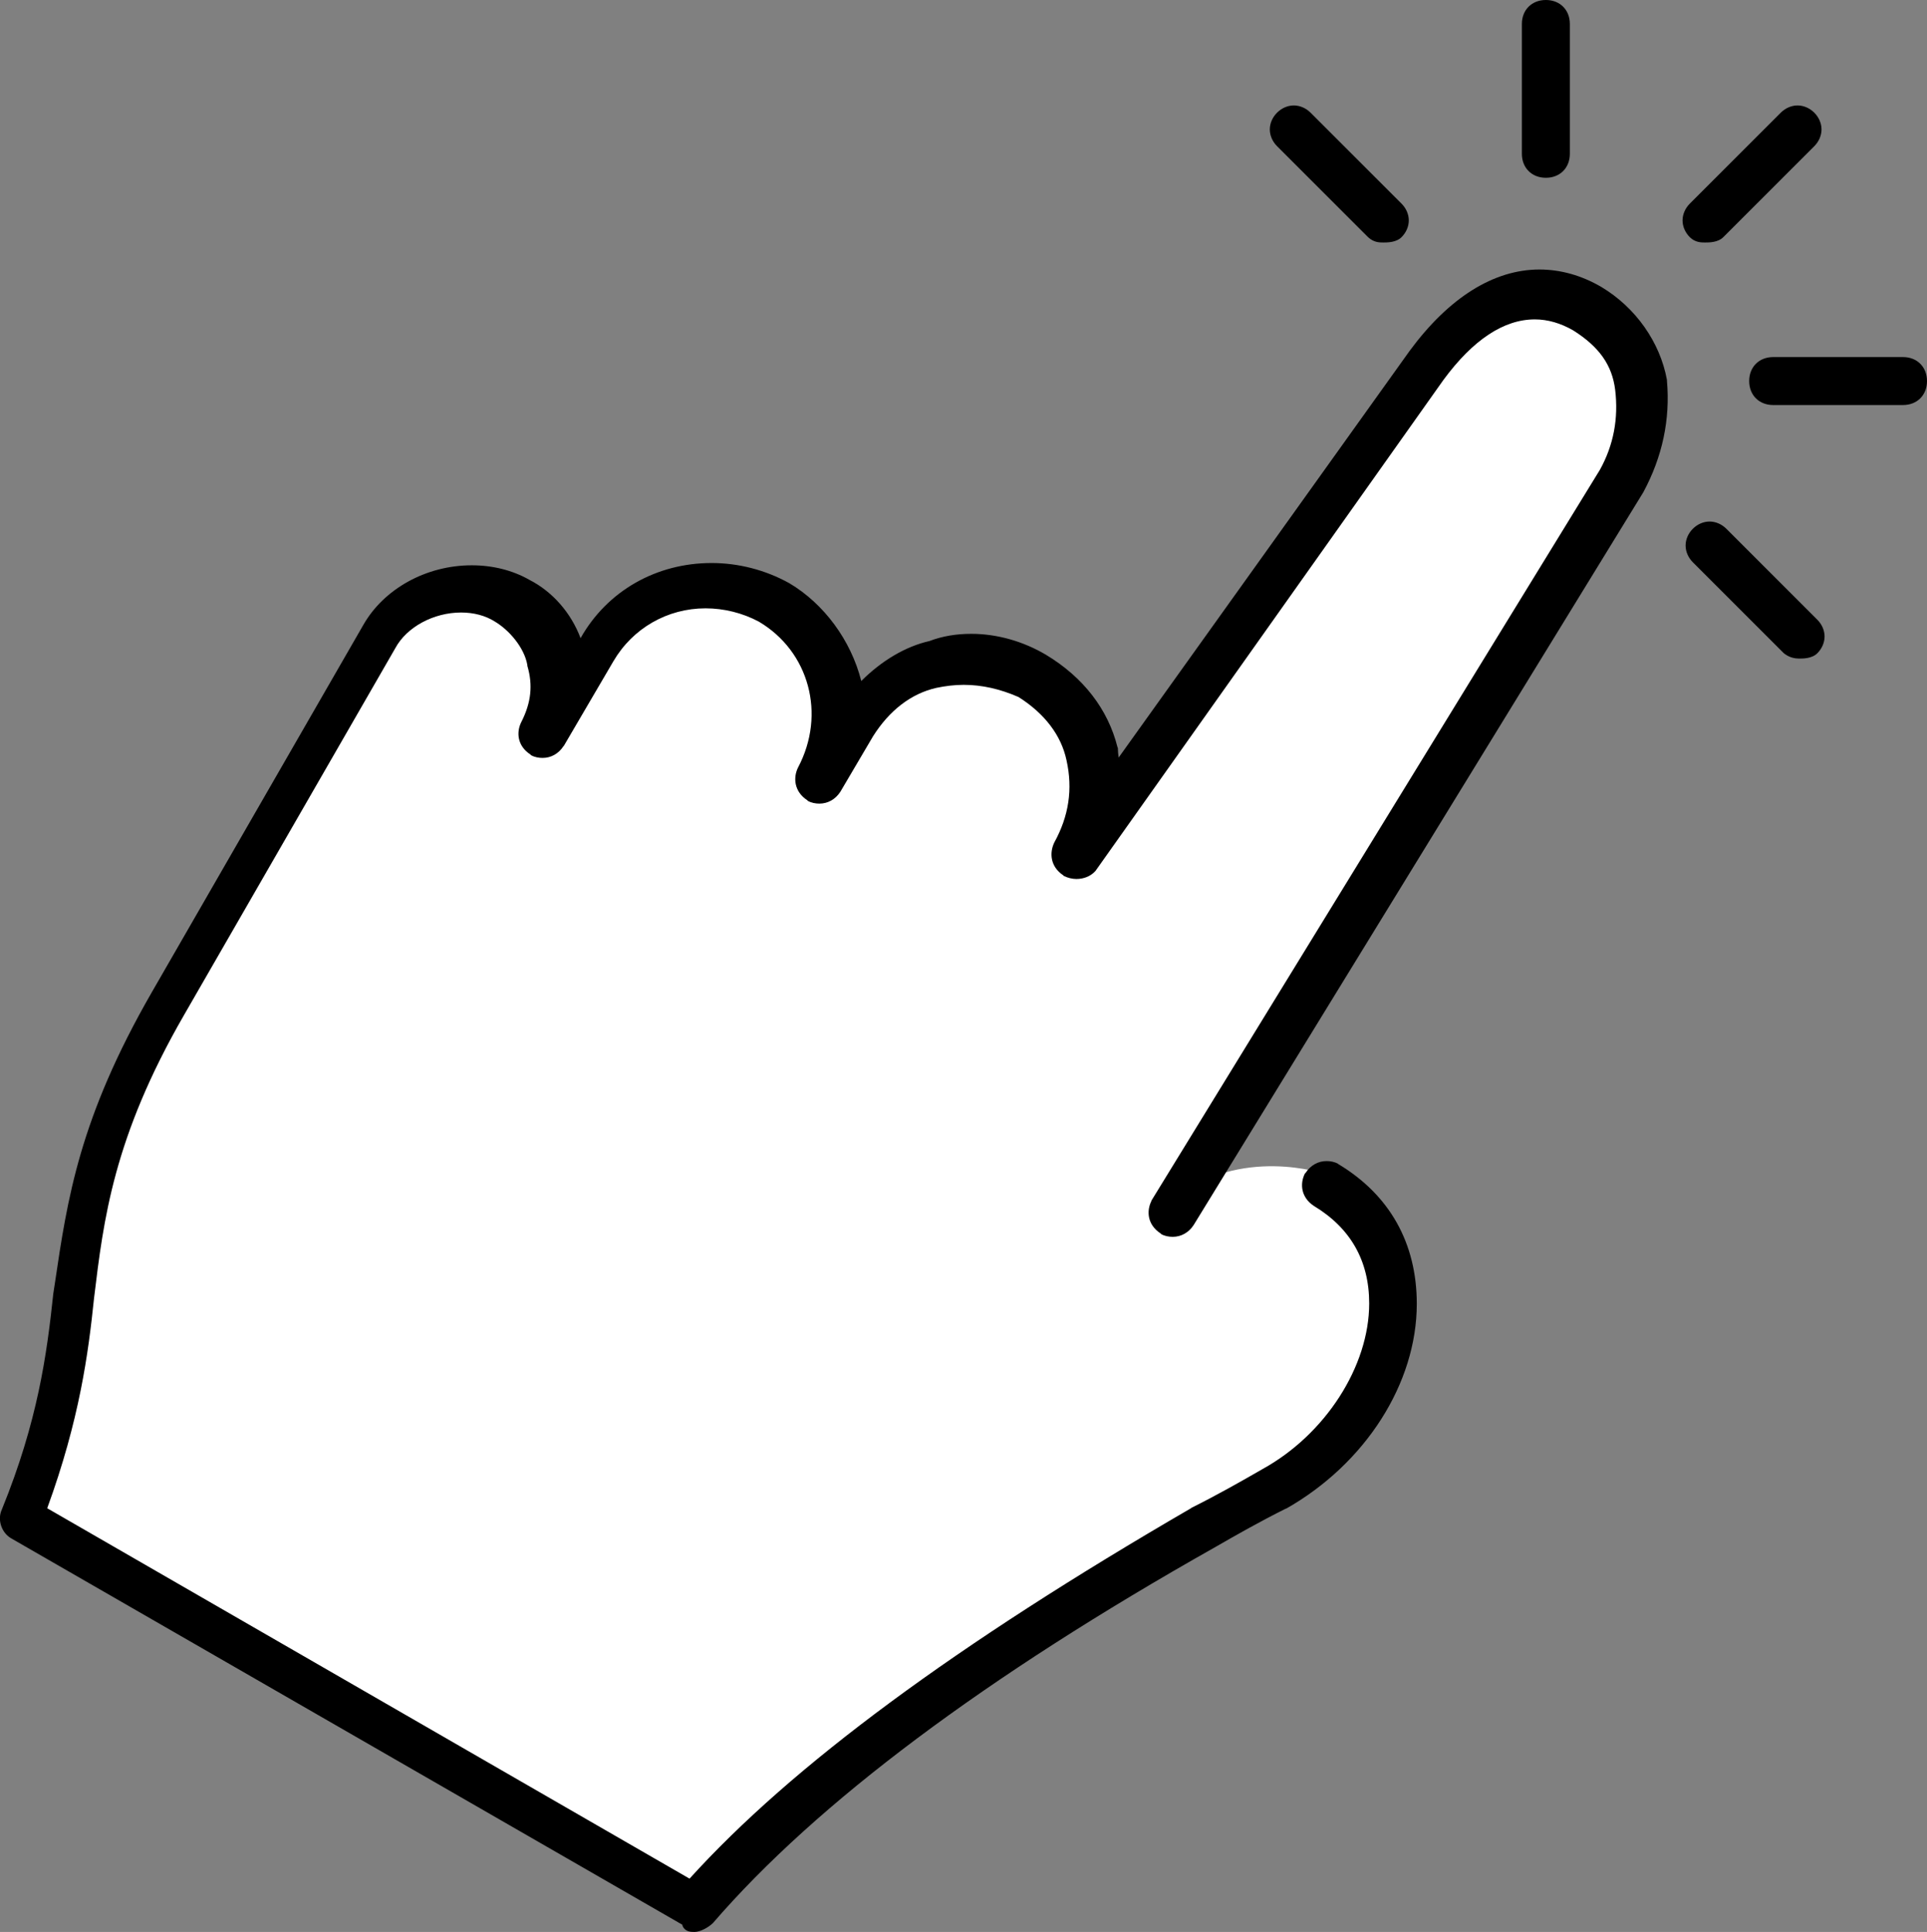<?xml version="1.0" encoding="utf-8"?>
<!-- Generator: Adobe Illustrator 27.5.0, SVG Export Plug-In . SVG Version: 6.00 Build 0)  -->
<svg version="1.1" id="Layer_1" xmlns="http://www.w3.org/2000/svg" xmlns:xlink="http://www.w3.org/1999/xlink" x="0px" y="0px"
	 viewBox="0 0 506.1 507.5" style="enable-background:new 0 0 506.1 507.5;" xml:space="preserve">
<rect x="0" y="0" width="506.1" height="507.5" fill="#808080" stroke="none"/>
<style type="text/css">
	.st0{fill:#FFFFFF;}
</style>
<path class="st0" d="M4.9,396.2c22.2-56.3,4.3-75.9,36.8-134.6l55.5-96.4c6.8-11.1,23-16.2,35-9.4s16.2,23.1,9.4,35l12.8-22.2
	c9.4-17.1,30.7-22.2,46.9-12.8c16.2,9.4,22.2,30.7,12.8,46.9l8.5-14.5c9.4-17.1,30.7-22.2,46.9-12.8c17.1,9.4,22.2,30.7,12.8,46.9
	l91.3-128.9c12-16.3,26.5-24.8,42.7-15.4c16.2,10.2,18.8,29,9.4,45.2l-117.8,192c17.9-14.5,40.1-6.8,40.1-6.8
	c31.5,18.8,17.9,63.1-13.7,80.2c-6.9,3.4-12.8,6.8-18.8,10.2c-48.6,27.3-100.7,62.3-133.1,99.8L4.9,396.2"/>
<path d="M179.3,506c0-0.1-0.1-0.2-0.1-0.4L3.1,404.2c-1.3-0.7-2.3-1.9-2.8-3.4s-0.4-3,0.2-4.3c9.4-23.1,11.8-40.6,13.5-56.7l0.4-2.6
	c3.3-22.3,6.4-43.4,25.5-76.6l55.5-96.4c5.4-9.5,16.5-15.7,28.5-15.7c5.5,0,10.7,1.3,15.1,3.8c6.1,3.1,11,8.7,13.5,15.4v-0.1
	c7-12.4,19.9-19.7,34.4-19.7c7,0,14.1,1.8,20.4,5.3c9.1,5.4,16.2,15,18.9,25.7c5.4-5.4,11.7-9.1,17.9-10.5c3.4-1.3,7.1-1.9,11-1.9
	c6.8,0,13.7,2,19.6,5.5c9.8,5.9,16.3,14.3,18.8,24.3l0.1,0.2v0.2c0,0.7,0.1,1.5,0.2,2.3l76.4-106.8c10.3-14,22.1-21.4,34.1-21.4
	c5.5,0,11,1.5,16.3,4.6c9,5.4,15.4,14.5,17.2,24.4v0.1v0.1c0.9,10.2-1.2,20-6.2,29.3L313.5,321.8c-1.3,2-3.3,3.1-5.5,3.1
	c-1,0-2.1-0.2-3-0.7l-0.1-0.1l-0.1-0.1c-3.5-2.3-3.7-5.9-2.4-8.5v-0.1l117.8-192c3.6-6.5,4.9-13.5,4-21c-0.8-6.5-4.2-11.3-11-15.6
	c-3.3-1.9-6.7-2.9-10.1-2.9c-8.1,0-16.2,5.3-24,15.9l-91.4,129l-0.1,0.1c-1.2,1.3-3,2-4.9,2c-1.1,0-2.3-0.3-3.3-0.8l-0.1-0.1
	l-0.1-0.1c-3.4-2.3-3.6-5.9-2.3-8.6c3.8-6.9,4.9-14,3.2-21.6c-1.4-6.6-5.8-12.3-12.6-16.6c-4.8-2.1-9.6-3.2-14.4-3.2
	c-2.4,0-4.8,0.3-7.2,0.8c-6.6,1.5-12.3,5.9-16.6,12.7l-8.6,14.6c-1.3,2-3.3,3.1-5.5,3.1c-1,0-2.1-0.2-3-0.7l-0.1-0.1l-0.1-0.1
	c-3.5-2.3-3.7-6-2.4-8.6c7.4-14,2.9-30.5-10.3-38.3c-4.3-2.3-9.2-3.5-14-3.5c-10,0-19.1,5.2-24.2,13.9l-13,22.2L148,196
	c-1.3,2-3.3,3.1-5.5,3.1c-1,0-2.1-0.2-3-0.7l-0.1-0.1l-0.1-0.1c-3.5-2.3-3.7-5.9-2.4-8.5c2.6-5.1,3.1-9.7,1.6-14.8v-0.1v-0.1
	c-0.8-4.6-4.8-9.2-8.5-11.4c-2.5-1.6-5.6-2.4-8.9-2.4c-7.2,0-14.3,3.8-17.3,9.4l-55.5,96.4c-18.5,32.1-21.1,53.6-23.6,74.3
	c-1.5,14.5-3.8,31.9-12.3,55.2l168.7,97.3c26.9-29.7,70-61.5,131.7-97.3l0.1-0.1c6.8-3.4,12.8-6.8,18.7-10.2c16.5-9.1,28-27,28-43.5
	c0-11.2-4.9-19.8-14.5-25.6c-3.5-2.3-3.7-5.9-2.4-8.5l0.1-0.1l0.1-0.1c1.3-2,3.3-3.1,5.5-3.1c1,0,2.1,0.2,3,0.7l0.1,0.1
	c13.5,8.1,20.6,20.8,20.6,36.7c0,20.9-13.5,42-34.3,53.8h-0.1c-6.8,3.4-12.8,6.8-18.7,10.2c-60.1,33.9-104.5,67.1-131.7,98.6
	l-0.1,0.1c-1.1,1.1-3.3,2.3-4.8,2.3C181.5,507.5,180,507.5,179.3,506z M468.5,171.6l-23.9-23.9c-1.2-1.2-1.9-2.8-1.9-4.4
	s0.7-3.2,1.9-4.4c1.2-1.2,2.8-1.9,4.4-1.9c1.6,0,3.2,0.7,4.4,1.9l23.9,23.9c1.2,1.2,1.9,2.8,1.9,4.4c0,1.6-0.7,3.2-1.9,4.4
	c-1.4,1.4-3.7,1.4-4.8,1.4C470.1,173,468.8,171.8,468.5,171.6z M465.7,106.4c-3.7,0-6.3-2.6-6.3-6.3c0-3.7,2.6-6.3,6.3-6.3h34.1
	c3.7,0,6.3,2.6,6.3,6.3c0,3.7-2.6,6.3-6.3,6.3H465.7z M359.3,62.3l-23.9-23.9c-1.2-1.2-1.9-2.8-1.9-4.4s0.7-3.2,1.9-4.4
	c1.2-1.2,2.8-1.9,4.4-1.9s3.2,0.7,4.4,1.9l23.9,23.9c1.2,1.2,1.9,2.8,1.9,4.4c0,1.6-0.7,3.2-1.9,4.4c-1.4,1.4-3.7,1.4-4.8,1.4
	C362.3,63.7,360.8,63.7,359.3,62.3z M443.8,62.3c-1.2-1.2-1.9-2.8-1.9-4.4c0-1.6,0.7-3.2,1.9-4.4l23.9-23.9c1.2-1.2,2.8-1.9,4.4-1.9
	s3.2,0.7,4.4,1.9c1.2,1.2,1.9,2.8,1.9,4.4s-0.7,3.2-1.9,4.4l-23.9,23.9c-1.4,1.4-3.7,1.4-4.8,1.4C446.8,63.7,445.2,63.7,443.8,62.3z
	 M399.7,40.4V6.3c0-3.7,2.6-6.3,6.3-6.3c3.7,0,6.3,2.6,6.3,6.3v34.1c0,3.7-2.6,6.3-6.3,6.3C402.3,46.7,399.7,44.1,399.7,40.4z"/>
<path d="M181.5,504.6L3.7,402.2c-1.7-0.8-2.6-3.4-1.7-5.1c9.4-23.1,12-41,13.7-57.2c3.4-23,6-44.4,25.6-78.5L96.8,165
	c7.7-13.7,27.3-18.8,41-11.1c6.9,3.4,12,10.2,13.7,17.9c0,0.9,0,0.9,0,0.9l2.6-4.3c10.3-18,33.3-23.9,52.1-13.7
	c10.3,6,17.1,17.1,18.8,28.2c5.1-6,11.9-11.1,19.6-12.8c9.4-3.4,20.5-1.7,29,3.4s15.3,12.8,17.9,23c0,2.6,0.9,5.1,0.9,7.7
	l79.4-110.9c14.5-19.6,31.6-25.6,47.8-16.2c8.5,5.1,14.5,13.6,16.2,23c0.8,9.4-0.9,18.8-6,28.2L312,320.3c-1.7,2.6-4.3,2.6-6,1.7
	c-2.6-1.7-2.6-4.3-1.7-6l117.8-192c4.3-7.7,5.2-15.4,4.3-22.2c-0.8-7.7-5.1-12.8-11.9-17.1c-12-6.8-24.8-2.5-36.7,13.7l-91.2,128.8
	c-1.7,1.8-4.3,1.8-6,0.9c-2.6-1.7-2.6-4.3-1.7-6c4.3-7.6,5.2-15.3,3.4-23c-1.8-7.7-6.9-13.6-13.7-17.9c-7.6-3.5-15.3-4.3-23-2.6
	c-7.7,1.8-13.6,6.9-17.9,13.7l-8.5,14.5c-1.7,2.6-4.3,2.6-6,1.7c-2.6-1.7-2.6-4.3-1.7-6c7.7-14.5,3.4-32.5-11.1-41
	c-14.5-7.7-32.5-3.4-41,11.1l-12.8,22.2l0,0c-1.7,2.6-4.3,2.6-6,1.7c-2.6-1.7-2.6-4.3-1.7-6l0,0c2.6-5.1,3.4-10.2,1.7-16.2
	c-0.9-5.1-5.1-10.2-9.4-12.8c-9.4-6-23.9-1.7-29,7.7l-55.5,96.4c-18.8,32.4-21.3,53.8-23.9,75.1C21.1,356.9,18.5,374,10,397
	l171.5,99c28.2-31.5,73.4-64,132.3-98.1c6.9-3.4,12.8-6.8,18.8-10.2c17.1-9.4,29-28.1,29-45.2c0-8.5-2.6-19.6-15.4-27.3
	c-2.6-1.7-2.6-4.3-1.7-6c1.7-2.6,4.3-2.6,6-1.7c12.8,7.7,19.6,19.6,19.6,35c0,20.5-13.6,40.9-33.2,52.1c-6.9,3.4-12.8,6.8-18.8,10.2
	c-60.6,34.1-105,67.4-132.3,99c-0.8,0.8-2.5,1.7-3.4,1.7S180.7,505.5,181.5,504.6z M469.9,170.1L446,146.2c-1.7-1.7-1.7-4.3,0-6
	c1.7-1.7,4.3-1.7,6,0l23.9,23.9c1.7,1.7,1.7,4.3,0,6c-0.8,0.9-2.5,0.9-3.4,0.9C470.8,171,470,170.1,469.9,170.1z M461.4,100.1
	c0-2.6,1.7-4.3,4.3-4.3h34.1c2.6,0,4.3,1.7,4.3,4.3s-1.7,4.3-4.3,4.3h-34.1C463.1,104.4,461.4,102.7,461.4,100.1z M360.7,60.9
	L336.8,37c-1.7-1.7-1.7-4.3,0-6c1.7-1.7,4.3-1.7,6,0l23.9,23.8c1.7,1.7,1.7,4.3,0,6c-0.8,0.9-2.5,0.9-3.4,0.9S361.6,61.7,360.7,60.9
	z M445.2,60.9c-1.7-1.7-1.7-4.3,0-6L469.1,31c1.7-1.7,4.3-1.7,6,0c1.7,1.7,1.7,4.3,0,6l-23.9,23.8c-0.8,0.9-2.5,0.9-3.4,0.9
	S446.1,61.7,445.2,60.9z M401.7,40.4V6.3c0-2.6,1.7-4.3,4.3-4.3s4.3,1.7,4.3,4.3v34.1c0,2.6-1.7,4.3-4.3,4.3
	C403.4,44.7,401.7,43,401.7,40.4z"/>
</svg>

